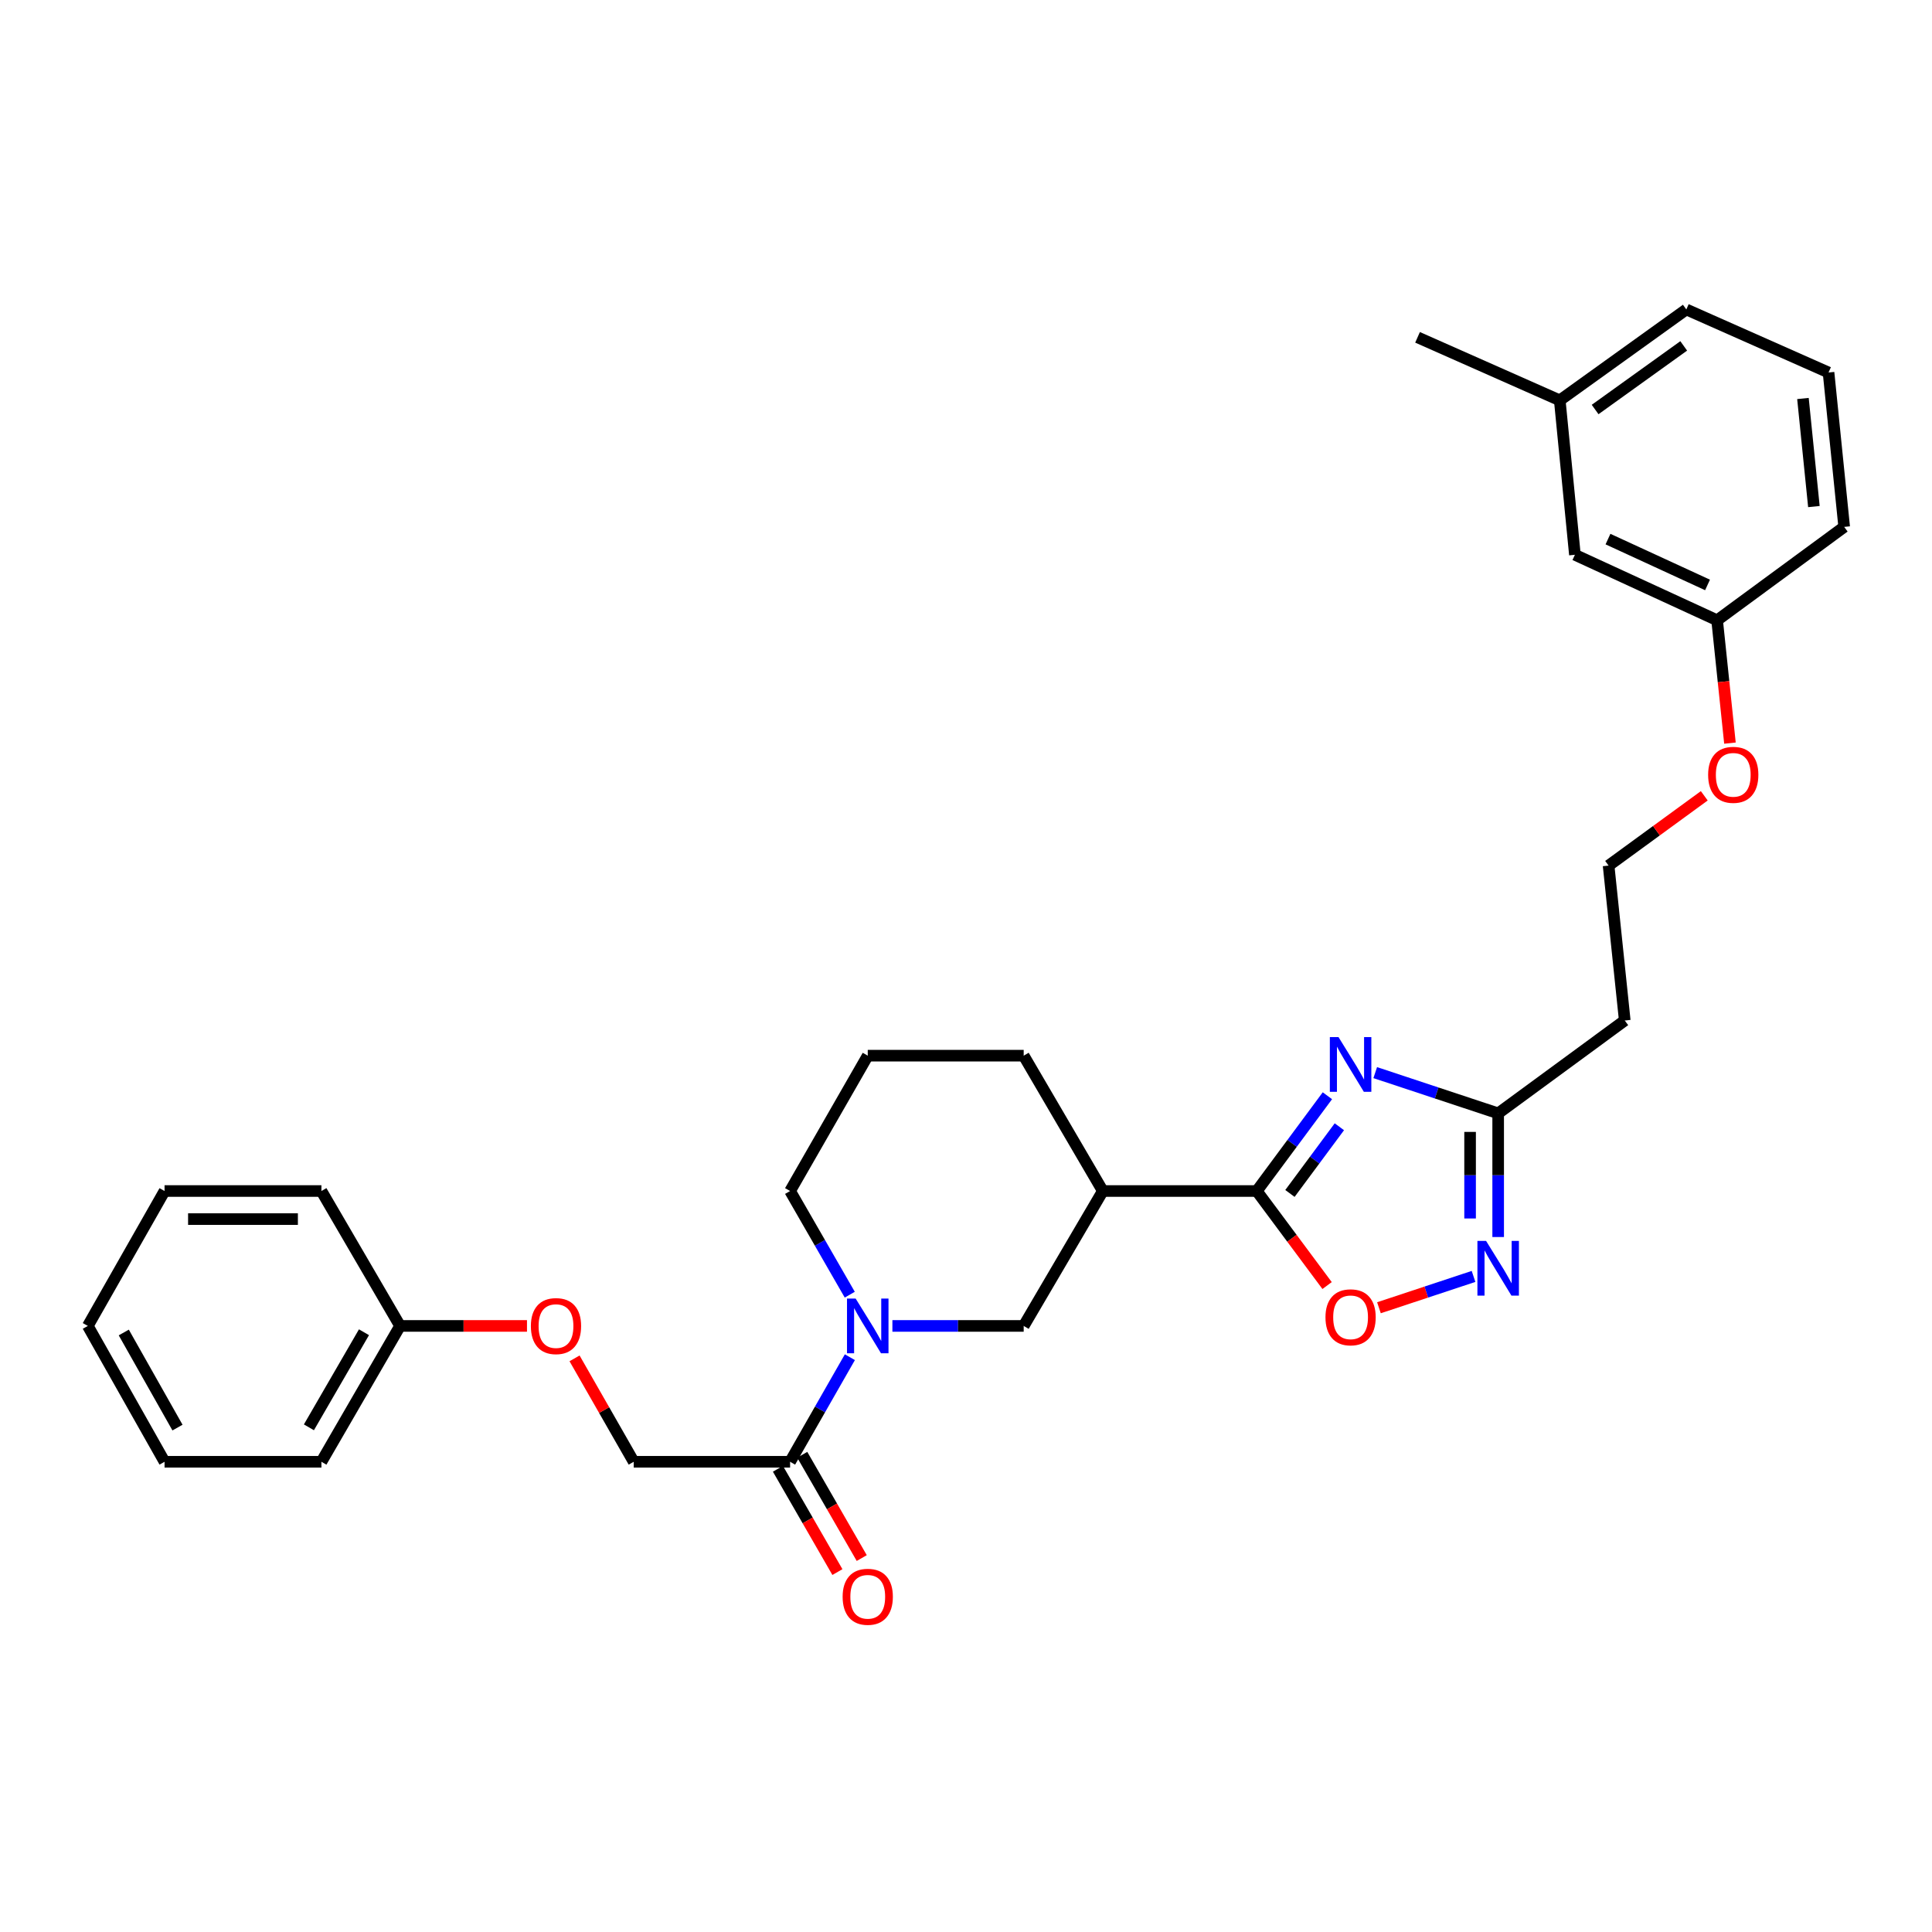 <?xml version='1.0' encoding='iso-8859-1'?>
<svg version='1.1' baseProfile='full'
              xmlns='http://www.w3.org/2000/svg'
                      xmlns:rdkit='http://www.rdkit.org/xml'
                      xmlns:xlink='http://www.w3.org/1999/xlink'
                  xml:space='preserve'
width='1000px' height='1000px' viewBox='0 0 1000 1000'>
<!-- END OF HEADER -->
<rect style='opacity:1.0;fill:#FFFFFF;stroke:none' width='1000' height='1000' x='0' y='0'> </rect>
<path class='bond-0' d='M 687.058,567.158 L 668.785,591.814' style='fill:none;fill-rule:evenodd;stroke:#0000FF;stroke-width:6px;stroke-linecap:butt;stroke-linejoin:miter;stroke-opacity:1' />
<path class='bond-0' d='M 668.785,591.814 L 650.511,616.469' style='fill:none;fill-rule:evenodd;stroke:#000000;stroke-width:6px;stroke-linecap:butt;stroke-linejoin:miter;stroke-opacity:1' />
<path class='bond-0' d='M 693.253,583.209 L 680.462,600.468' style='fill:none;fill-rule:evenodd;stroke:#0000FF;stroke-width:6px;stroke-linecap:butt;stroke-linejoin:miter;stroke-opacity:1' />
<path class='bond-0' d='M 680.462,600.468 L 667.67,617.727' style='fill:none;fill-rule:evenodd;stroke:#000000;stroke-width:6px;stroke-linecap:butt;stroke-linejoin:miter;stroke-opacity:1' />
<path class='bond-3' d='M 711.816,555.186 L 743.633,565.73' style='fill:none;fill-rule:evenodd;stroke:#0000FF;stroke-width:6px;stroke-linecap:butt;stroke-linejoin:miter;stroke-opacity:1' />
<path class='bond-3' d='M 743.633,565.73 L 775.45,576.274' style='fill:none;fill-rule:evenodd;stroke:#000000;stroke-width:6px;stroke-linecap:butt;stroke-linejoin:miter;stroke-opacity:1' />
<path class='bond-4' d='M 650.511,616.469 L 668.706,640.934' style='fill:none;fill-rule:evenodd;stroke:#000000;stroke-width:6px;stroke-linecap:butt;stroke-linejoin:miter;stroke-opacity:1' />
<path class='bond-4' d='M 668.706,640.934 L 686.901,665.399' style='fill:none;fill-rule:evenodd;stroke:#FF0000;stroke-width:6px;stroke-linecap:butt;stroke-linejoin:miter;stroke-opacity:1' />
<path class='bond-5' d='M 650.511,616.469 L 570.823,616.469' style='fill:none;fill-rule:evenodd;stroke:#000000;stroke-width:6px;stroke-linecap:butt;stroke-linejoin:miter;stroke-opacity:1' />
<path class='bond-1' d='M 461.904,686.299 L 495.882,686.299' style='fill:none;fill-rule:evenodd;stroke:#0000FF;stroke-width:6px;stroke-linecap:butt;stroke-linejoin:miter;stroke-opacity:1' />
<path class='bond-1' d='M 495.882,686.299 L 529.86,686.299' style='fill:none;fill-rule:evenodd;stroke:#000000;stroke-width:6px;stroke-linecap:butt;stroke-linejoin:miter;stroke-opacity:1' />
<path class='bond-6' d='M 439.894,702.484 L 424.422,729.548' style='fill:none;fill-rule:evenodd;stroke:#0000FF;stroke-width:6px;stroke-linecap:butt;stroke-linejoin:miter;stroke-opacity:1' />
<path class='bond-6' d='M 424.422,729.548 L 408.95,756.613' style='fill:none;fill-rule:evenodd;stroke:#000000;stroke-width:6px;stroke-linecap:butt;stroke-linejoin:miter;stroke-opacity:1' />
<path class='bond-31' d='M 439.836,670.125 L 424.393,643.297' style='fill:none;fill-rule:evenodd;stroke:#0000FF;stroke-width:6px;stroke-linecap:butt;stroke-linejoin:miter;stroke-opacity:1' />
<path class='bond-31' d='M 424.393,643.297 L 408.95,616.469' style='fill:none;fill-rule:evenodd;stroke:#000000;stroke-width:6px;stroke-linecap:butt;stroke-linejoin:miter;stroke-opacity:1' />
<path class='bond-2' d='M 775.45,640.283 L 775.45,608.278' style='fill:none;fill-rule:evenodd;stroke:#0000FF;stroke-width:6px;stroke-linecap:butt;stroke-linejoin:miter;stroke-opacity:1' />
<path class='bond-2' d='M 775.45,608.278 L 775.45,576.274' style='fill:none;fill-rule:evenodd;stroke:#000000;stroke-width:6px;stroke-linecap:butt;stroke-linejoin:miter;stroke-opacity:1' />
<path class='bond-2' d='M 760.916,630.681 L 760.916,608.278' style='fill:none;fill-rule:evenodd;stroke:#0000FF;stroke-width:6px;stroke-linecap:butt;stroke-linejoin:miter;stroke-opacity:1' />
<path class='bond-2' d='M 760.916,608.278 L 760.916,585.875' style='fill:none;fill-rule:evenodd;stroke:#000000;stroke-width:6px;stroke-linecap:butt;stroke-linejoin:miter;stroke-opacity:1' />
<path class='bond-30' d='M 762.698,660.672 L 738.219,668.781' style='fill:none;fill-rule:evenodd;stroke:#0000FF;stroke-width:6px;stroke-linecap:butt;stroke-linejoin:miter;stroke-opacity:1' />
<path class='bond-30' d='M 738.219,668.781 L 713.74,676.891' style='fill:none;fill-rule:evenodd;stroke:#FF0000;stroke-width:6px;stroke-linecap:butt;stroke-linejoin:miter;stroke-opacity:1' />
<path class='bond-8' d='M 775.45,576.274 L 840.968,528.206' style='fill:none;fill-rule:evenodd;stroke:#000000;stroke-width:6px;stroke-linecap:butt;stroke-linejoin:miter;stroke-opacity:1' />
<path class='bond-7' d='M 570.823,616.469 L 529.86,686.299' style='fill:none;fill-rule:evenodd;stroke:#000000;stroke-width:6px;stroke-linecap:butt;stroke-linejoin:miter;stroke-opacity:1' />
<path class='bond-16' d='M 570.823,616.469 L 529.86,546.414' style='fill:none;fill-rule:evenodd;stroke:#000000;stroke-width:6px;stroke-linecap:butt;stroke-linejoin:miter;stroke-opacity:1' />
<path class='bond-9' d='M 408.95,756.613 L 328.01,756.613' style='fill:none;fill-rule:evenodd;stroke:#000000;stroke-width:6px;stroke-linecap:butt;stroke-linejoin:miter;stroke-opacity:1' />
<path class='bond-10' d='M 402.653,760.24 L 418.047,786.971' style='fill:none;fill-rule:evenodd;stroke:#000000;stroke-width:6px;stroke-linecap:butt;stroke-linejoin:miter;stroke-opacity:1' />
<path class='bond-10' d='M 418.047,786.971 L 433.442,813.703' style='fill:none;fill-rule:evenodd;stroke:#FF0000;stroke-width:6px;stroke-linecap:butt;stroke-linejoin:miter;stroke-opacity:1' />
<path class='bond-10' d='M 415.248,752.986 L 430.643,779.718' style='fill:none;fill-rule:evenodd;stroke:#000000;stroke-width:6px;stroke-linecap:butt;stroke-linejoin:miter;stroke-opacity:1' />
<path class='bond-10' d='M 430.643,779.718 L 446.037,806.45' style='fill:none;fill-rule:evenodd;stroke:#FF0000;stroke-width:6px;stroke-linecap:butt;stroke-linejoin:miter;stroke-opacity:1' />
<path class='bond-14' d='M 840.968,528.206 L 832.61,448.033' style='fill:none;fill-rule:evenodd;stroke:#000000;stroke-width:6px;stroke-linecap:butt;stroke-linejoin:miter;stroke-opacity:1' />
<path class='bond-11' d='M 328.01,756.613 L 312.698,729.848' style='fill:none;fill-rule:evenodd;stroke:#000000;stroke-width:6px;stroke-linecap:butt;stroke-linejoin:miter;stroke-opacity:1' />
<path class='bond-11' d='M 312.698,729.848 L 297.386,703.084' style='fill:none;fill-rule:evenodd;stroke:#FF0000;stroke-width:6px;stroke-linecap:butt;stroke-linejoin:miter;stroke-opacity:1' />
<path class='bond-17' d='M 272.765,686.299 L 239.921,686.299' style='fill:none;fill-rule:evenodd;stroke:#FF0000;stroke-width:6px;stroke-linecap:butt;stroke-linejoin:miter;stroke-opacity:1' />
<path class='bond-17' d='M 239.921,686.299 L 207.076,686.299' style='fill:none;fill-rule:evenodd;stroke:#000000;stroke-width:6px;stroke-linecap:butt;stroke-linejoin:miter;stroke-opacity:1' />
<path class='bond-12' d='M 408.95,616.469 L 449.146,546.414' style='fill:none;fill-rule:evenodd;stroke:#000000;stroke-width:6px;stroke-linecap:butt;stroke-linejoin:miter;stroke-opacity:1' />
<path class='bond-13' d='M 815.169,287.154 L 888.778,321.051' style='fill:none;fill-rule:evenodd;stroke:#000000;stroke-width:6px;stroke-linecap:butt;stroke-linejoin:miter;stroke-opacity:1' />
<path class='bond-13' d='M 832.29,279.036 L 883.816,302.765' style='fill:none;fill-rule:evenodd;stroke:#000000;stroke-width:6px;stroke-linecap:butt;stroke-linejoin:miter;stroke-opacity:1' />
<path class='bond-18' d='M 815.169,287.154 L 807.329,207.215' style='fill:none;fill-rule:evenodd;stroke:#000000;stroke-width:6px;stroke-linecap:butt;stroke-linejoin:miter;stroke-opacity:1' />
<path class='bond-19' d='M 832.61,448.033 L 857.37,429.969' style='fill:none;fill-rule:evenodd;stroke:#000000;stroke-width:6px;stroke-linecap:butt;stroke-linejoin:miter;stroke-opacity:1' />
<path class='bond-19' d='M 857.37,429.969 L 882.13,411.906' style='fill:none;fill-rule:evenodd;stroke:#FF0000;stroke-width:6px;stroke-linecap:butt;stroke-linejoin:miter;stroke-opacity:1' />
<path class='bond-15' d='M 888.778,321.051 L 892.099,352.844' style='fill:none;fill-rule:evenodd;stroke:#000000;stroke-width:6px;stroke-linecap:butt;stroke-linejoin:miter;stroke-opacity:1' />
<path class='bond-15' d='M 892.099,352.844 L 895.421,384.637' style='fill:none;fill-rule:evenodd;stroke:#FF0000;stroke-width:6px;stroke-linecap:butt;stroke-linejoin:miter;stroke-opacity:1' />
<path class='bond-22' d='M 888.778,321.051 L 954.545,272.724' style='fill:none;fill-rule:evenodd;stroke:#000000;stroke-width:6px;stroke-linecap:butt;stroke-linejoin:miter;stroke-opacity:1' />
<path class='bond-20' d='M 529.86,546.414 L 449.146,546.414' style='fill:none;fill-rule:evenodd;stroke:#000000;stroke-width:6px;stroke-linecap:butt;stroke-linejoin:miter;stroke-opacity:1' />
<path class='bond-25' d='M 207.076,686.299 L 166.364,756.613' style='fill:none;fill-rule:evenodd;stroke:#000000;stroke-width:6px;stroke-linecap:butt;stroke-linejoin:miter;stroke-opacity:1' />
<path class='bond-25' d='M 188.392,689.563 L 159.893,738.783' style='fill:none;fill-rule:evenodd;stroke:#000000;stroke-width:6px;stroke-linecap:butt;stroke-linejoin:miter;stroke-opacity:1' />
<path class='bond-26' d='M 207.076,686.299 L 166.364,616.469' style='fill:none;fill-rule:evenodd;stroke:#000000;stroke-width:6px;stroke-linecap:butt;stroke-linejoin:miter;stroke-opacity:1' />
<path class='bond-24' d='M 807.329,207.215 L 733.72,174.601' style='fill:none;fill-rule:evenodd;stroke:#000000;stroke-width:6px;stroke-linecap:butt;stroke-linejoin:miter;stroke-opacity:1' />
<path class='bond-32' d='M 807.329,207.215 L 872.838,160.172' style='fill:none;fill-rule:evenodd;stroke:#000000;stroke-width:6px;stroke-linecap:butt;stroke-linejoin:miter;stroke-opacity:1' />
<path class='bond-32' d='M 825.633,211.964 L 871.49,179.034' style='fill:none;fill-rule:evenodd;stroke:#000000;stroke-width:6px;stroke-linecap:butt;stroke-linejoin:miter;stroke-opacity:1' />
<path class='bond-21' d='M 946.447,192.809 L 954.545,272.724' style='fill:none;fill-rule:evenodd;stroke:#000000;stroke-width:6px;stroke-linecap:butt;stroke-linejoin:miter;stroke-opacity:1' />
<path class='bond-21' d='M 933.201,206.262 L 938.87,262.202' style='fill:none;fill-rule:evenodd;stroke:#000000;stroke-width:6px;stroke-linecap:butt;stroke-linejoin:miter;stroke-opacity:1' />
<path class='bond-23' d='M 946.447,192.809 L 872.838,160.172' style='fill:none;fill-rule:evenodd;stroke:#000000;stroke-width:6px;stroke-linecap:butt;stroke-linejoin:miter;stroke-opacity:1' />
<path class='bond-28' d='M 166.364,756.613 L 85.174,756.613' style='fill:none;fill-rule:evenodd;stroke:#000000;stroke-width:6px;stroke-linecap:butt;stroke-linejoin:miter;stroke-opacity:1' />
<path class='bond-27' d='M 166.364,616.469 L 85.174,616.469' style='fill:none;fill-rule:evenodd;stroke:#000000;stroke-width:6px;stroke-linecap:butt;stroke-linejoin:miter;stroke-opacity:1' />
<path class='bond-27' d='M 154.186,631.004 L 97.352,631.004' style='fill:none;fill-rule:evenodd;stroke:#000000;stroke-width:6px;stroke-linecap:butt;stroke-linejoin:miter;stroke-opacity:1' />
<path class='bond-29' d='M 85.174,616.469 L 45.455,686.299' style='fill:none;fill-rule:evenodd;stroke:#000000;stroke-width:6px;stroke-linecap:butt;stroke-linejoin:miter;stroke-opacity:1' />
<path class='bond-33' d='M 85.174,756.613 L 45.455,686.299' style='fill:none;fill-rule:evenodd;stroke:#000000;stroke-width:6px;stroke-linecap:butt;stroke-linejoin:miter;stroke-opacity:1' />
<path class='bond-33' d='M 91.871,738.917 L 64.067,689.697' style='fill:none;fill-rule:evenodd;stroke:#000000;stroke-width:6px;stroke-linecap:butt;stroke-linejoin:miter;stroke-opacity:1' />
<path  class='atom-0' d='M 692.804 536.8
L 702.084 551.8
Q 703.004 553.28, 704.484 555.96
Q 705.964 558.64, 706.044 558.8
L 706.044 536.8
L 709.804 536.8
L 709.804 565.12
L 705.924 565.12
L 695.964 548.72
Q 694.804 546.8, 693.564 544.6
Q 692.364 542.4, 692.004 541.72
L 692.004 565.12
L 688.324 565.12
L 688.324 536.8
L 692.804 536.8
' fill='#0000FF'/>
<path  class='atom-2' d='M 442.886 672.139
L 452.166 687.139
Q 453.086 688.619, 454.566 691.299
Q 456.046 693.979, 456.126 694.139
L 456.126 672.139
L 459.886 672.139
L 459.886 700.459
L 456.006 700.459
L 446.046 684.059
Q 444.886 682.139, 443.646 679.939
Q 442.446 677.739, 442.086 677.059
L 442.086 700.459
L 438.406 700.459
L 438.406 672.139
L 442.886 672.139
' fill='#0000FF'/>
<path  class='atom-3' d='M 769.19 642.287
L 778.47 657.287
Q 779.39 658.767, 780.87 661.447
Q 782.35 664.127, 782.43 664.287
L 782.43 642.287
L 786.19 642.287
L 786.19 670.607
L 782.31 670.607
L 772.35 654.207
Q 771.19 652.287, 769.95 650.087
Q 768.75 647.887, 768.39 647.207
L 768.39 670.607
L 764.71 670.607
L 764.71 642.287
L 769.19 642.287
' fill='#0000FF'/>
<path  class='atom-5' d='M 686.064 681.833
Q 686.064 675.033, 689.424 671.233
Q 692.784 667.433, 699.064 667.433
Q 705.344 667.433, 708.704 671.233
Q 712.064 675.033, 712.064 681.833
Q 712.064 688.713, 708.664 692.633
Q 705.264 696.513, 699.064 696.513
Q 692.824 696.513, 689.424 692.633
Q 686.064 688.753, 686.064 681.833
M 699.064 693.313
Q 703.384 693.313, 705.704 690.433
Q 708.064 687.513, 708.064 681.833
Q 708.064 676.273, 705.704 673.473
Q 703.384 670.633, 699.064 670.633
Q 694.744 670.633, 692.384 673.433
Q 690.064 676.233, 690.064 681.833
Q 690.064 687.553, 692.384 690.433
Q 694.744 693.313, 699.064 693.313
' fill='#FF0000'/>
<path  class='atom-11' d='M 436.146 826.49
Q 436.146 819.69, 439.506 815.89
Q 442.866 812.09, 449.146 812.09
Q 455.426 812.09, 458.786 815.89
Q 462.146 819.69, 462.146 826.49
Q 462.146 833.37, 458.746 837.29
Q 455.346 841.17, 449.146 841.17
Q 442.906 841.17, 439.506 837.29
Q 436.146 833.41, 436.146 826.49
M 449.146 837.97
Q 453.466 837.97, 455.786 835.09
Q 458.146 832.17, 458.146 826.49
Q 458.146 820.93, 455.786 818.13
Q 453.466 815.29, 449.146 815.29
Q 444.826 815.29, 442.466 818.09
Q 440.146 820.89, 440.146 826.49
Q 440.146 832.21, 442.466 835.09
Q 444.826 837.97, 449.146 837.97
' fill='#FF0000'/>
<path  class='atom-12' d='M 274.782 686.379
Q 274.782 679.579, 278.142 675.779
Q 281.502 671.979, 287.782 671.979
Q 294.062 671.979, 297.422 675.779
Q 300.782 679.579, 300.782 686.379
Q 300.782 693.259, 297.382 697.179
Q 293.982 701.059, 287.782 701.059
Q 281.542 701.059, 278.142 697.179
Q 274.782 693.299, 274.782 686.379
M 287.782 697.859
Q 292.102 697.859, 294.422 694.979
Q 296.782 692.059, 296.782 686.379
Q 296.782 680.819, 294.422 678.019
Q 292.102 675.179, 287.782 675.179
Q 283.462 675.179, 281.102 677.979
Q 278.782 680.779, 278.782 686.379
Q 278.782 692.099, 281.102 694.979
Q 283.462 697.859, 287.782 697.859
' fill='#FF0000'/>
<path  class='atom-20' d='M 884.127 401.046
Q 884.127 394.246, 887.487 390.446
Q 890.847 386.646, 897.127 386.646
Q 903.407 386.646, 906.767 390.446
Q 910.127 394.246, 910.127 401.046
Q 910.127 407.926, 906.727 411.846
Q 903.327 415.726, 897.127 415.726
Q 890.887 415.726, 887.487 411.846
Q 884.127 407.966, 884.127 401.046
M 897.127 412.526
Q 901.447 412.526, 903.767 409.646
Q 906.127 406.726, 906.127 401.046
Q 906.127 395.486, 903.767 392.686
Q 901.447 389.846, 897.127 389.846
Q 892.807 389.846, 890.447 392.646
Q 888.127 395.446, 888.127 401.046
Q 888.127 406.766, 890.447 409.646
Q 892.807 412.526, 897.127 412.526
' fill='#FF0000'/>
</svg>
